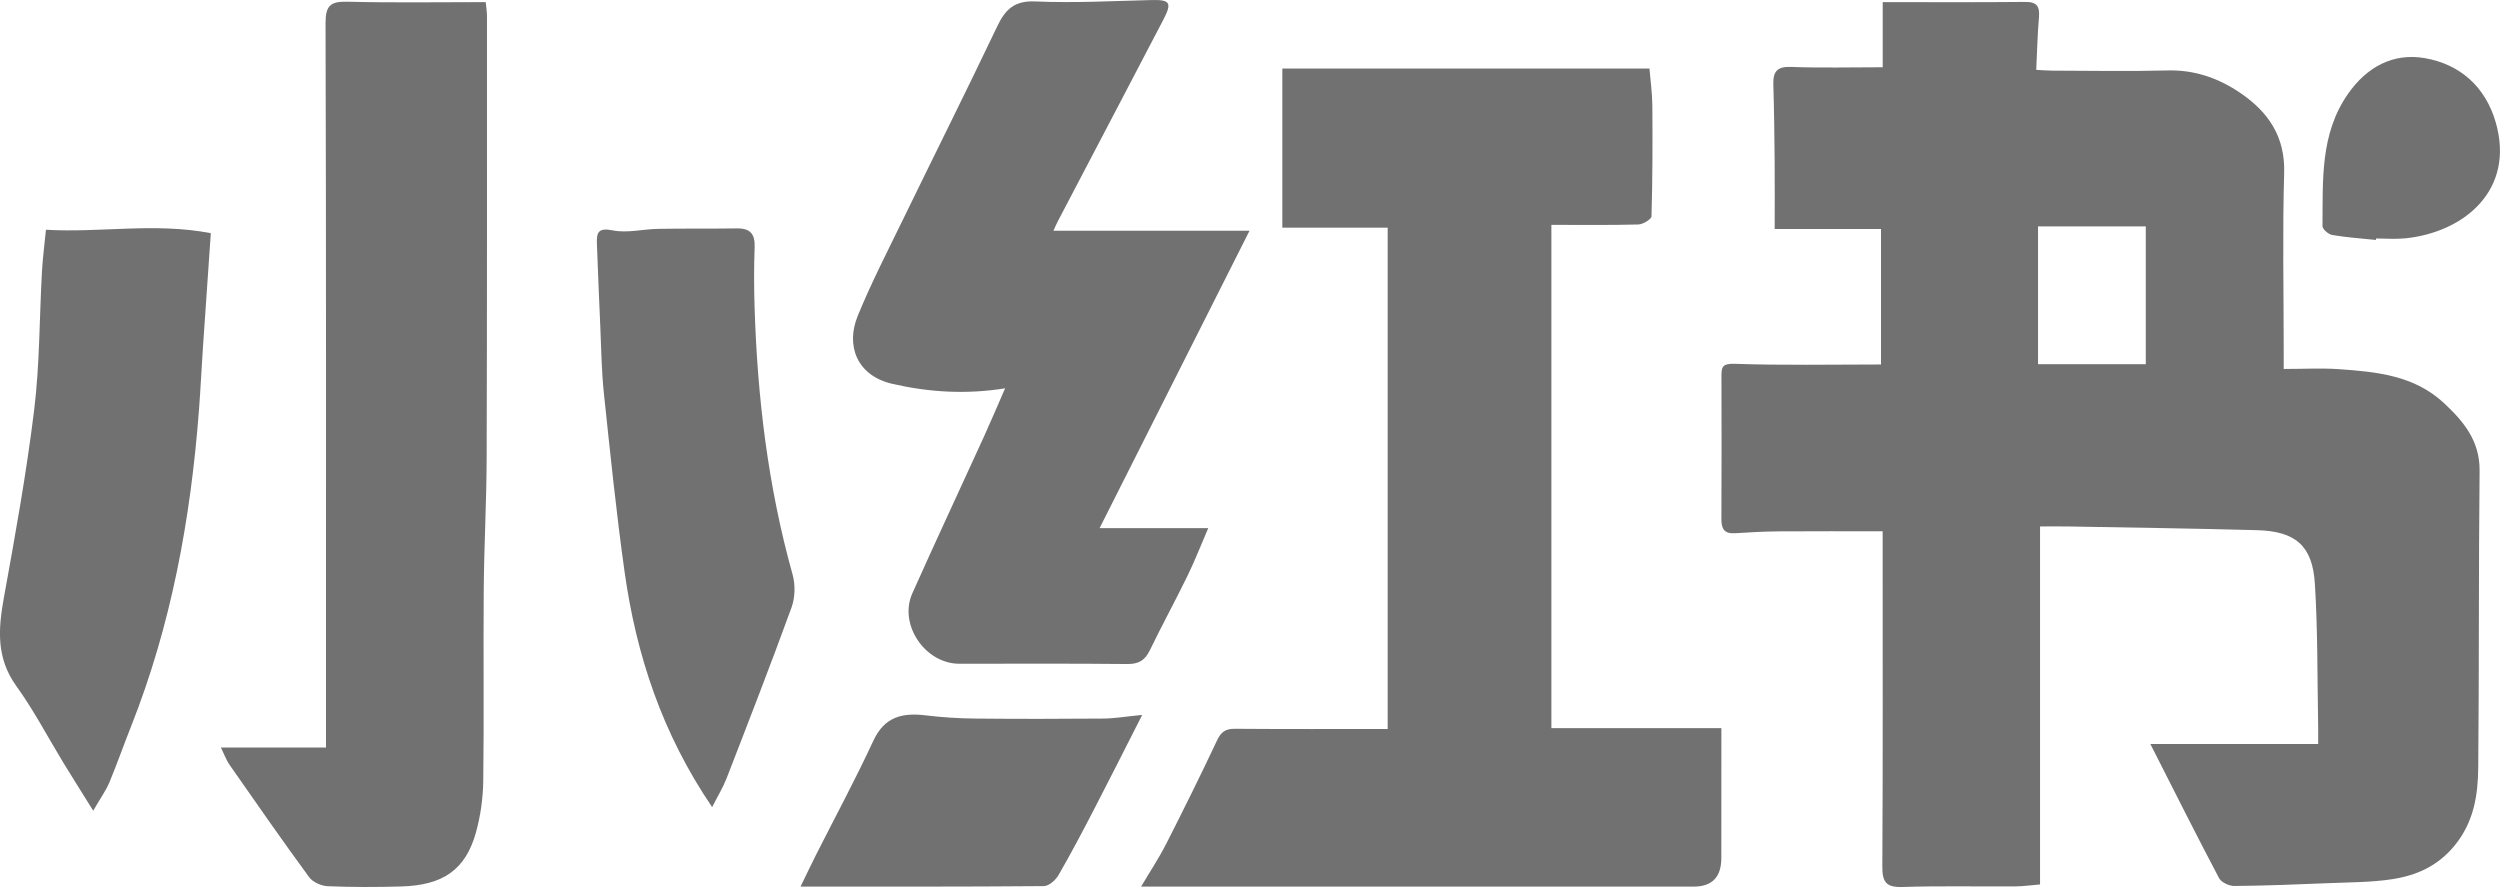 <?xml version="1.0" encoding="UTF-8"?>
<svg id="_图层_2" data-name="图层 2" xmlns="http://www.w3.org/2000/svg" viewBox="0 0 1251.43 444.02">
  <defs>
    <style>
      .cls-1 {
        fill: #727171;
        stroke-width: 0px;
      }
    </style>
  </defs>
  <g id="_图层_1-2" data-name="图层 1">
    <path class="cls-1" d="M1076.42,372.43h83.99c0-2.44.05-5.46,0-8.47-.46-23.97-.14-47.98-1.66-71.88-1.2-19.01-9.76-26.17-28.99-26.69-31.41-.85-62.84-1.28-94.26-1.85-4.51-.08-9.03-.01-14.31-.01v179.2c-4.54.37-8.45.95-12.36.98-18.88.12-37.77-.31-56.62.29-8.24.27-10.02-2.65-9.97-10.35.3-52.63.16-105.25.16-157.88,0-3.11,0-6.22,0-9.82-17.57,0-34.61-.09-51.64.04-7.42.06-14.84.43-22.25.93-5.41.36-6.86-2.19-6.83-7.18.15-23.74.07-47.48.03-71.22,0-4.48.16-6.63,6.57-6.41,24.15.84,48.34.34,73.3.34v-67.83h-53.22c0-11.69.08-22.7-.02-33.72-.12-12.86-.26-25.73-.66-38.59-.2-6.42,1.83-9.08,8.88-8.81,14.83.57,29.7.17,45.87.17V1.06c24.67,0,48.02.14,71.37-.1,5.98-.06,7.3,2.42,6.84,7.8-.73,8.47-.91,16.99-1.36,26.2,3.17.16,5.63.4,8.1.4,19.16.04,38.34.42,57.49-.1,13.74-.37,25.82,3.89,36.77,11.4,13.84,9.49,22.28,21.73,21.75,39.89-.86,29.36-.23,58.76-.23,88.15v10c9.79,0,18.88-.53,27.88.11,18.76,1.32,37.5,3.15,52.3,16.93,9.93,9.24,18.04,18.98,17.88,33.99-.53,49.46-.2,98.93-.68,148.4-.13,13.91-2.17,27.29-11.77,39.06-8.45,10.36-19.14,15.04-31.32,16.91-10.34,1.58-20.95,1.54-31.46,1.97-15.84.65-31.69,1.29-47.55,1.43-2.61.02-6.54-1.83-7.67-3.98-11.54-21.89-22.63-44.02-34.36-67.09ZM1020.18,113.32v68.99h53.94v-68.99h-53.94Z"/>
    <path class="cls-1" d="M641.9,113.96V34.32h183.77c.49,5.92,1.4,12.25,1.45,18.58.14,18.45.1,36.92-.42,55.36-.04,1.49-4.26,4.04-6.59,4.11-14.26.38-28.54.19-43.53.19v251.93h85.09c0,3.72,0,6.47,0,9.22,0,18.59,0,37.18-.02,55.78q-.01,14.32-13.83,14.32c-86.95,0-173.9,0-260.86,0-4.7,0-9.4,0-15.76,0,4.63-7.82,8.96-14.33,12.48-21.24,8.77-17.22,17.35-34.55,25.58-52.03,2.02-4.28,4.32-5.77,8.96-5.73,25.27.2,50.54.1,76.41.1V113.96h-52.73Z"/>
    <path class="cls-1" d="M110.6,374.21h52.58v-22.87c0-113.24.12-226.48-.22-339.72-.03-9.02,2.59-10.97,11.07-10.76,22.83.58,45.69.2,69.11.2.24,2.55.63,4.72.63,6.89,0,73.78.07,147.55-.16,221.33-.07,21.92-1.28,43.84-1.46,65.77-.26,31.92.19,63.85-.24,95.77-.12,8.68-1.35,17.6-3.68,25.96-5.17,18.52-16.41,26.36-37.3,26.96-12.29.36-24.6.39-36.88-.13-3.22-.14-7.47-2.02-9.3-4.52-13.56-18.51-26.66-37.36-39.8-56.18-1.67-2.39-2.66-5.26-4.35-8.69Z"/>
    <path class="cls-1" d="M550.43,264.38h54.38c-3.52,8.15-6.64,16.18-10.4,23.9-6.1,12.52-12.79,24.75-18.86,37.28-2.44,5.04-5.59,6.89-11.29,6.83-28.03-.3-56.06-.13-84.09-.14-17.11,0-30.45-19.65-23.49-35.23,11.69-26.16,23.85-52.11,35.73-78.18,3.63-7.96,7.03-16.03,10.72-24.46-19.3,3.1-37.86,2.03-56.42-2.23-17.83-4.08-23.43-19.19-17.36-34.02,6.75-16.51,14.97-32.43,22.78-48.5,15.64-32.16,31.66-64.13,47.04-96.41,4.1-8.6,8.63-12.97,19.19-12.5,19.35.85,38.78-.23,58.18-.7,9.03-.22,10.24,1.32,5.92,9.6-17.61,33.79-35.34,67.52-53.02,101.28-.77,1.48-1.41,3.04-2.12,4.59h98.16c-24.99,49.57-49.76,98.7-75.06,148.89Z"/>
    <path class="cls-1" d="M23.01,115.01c27.29,1.6,54.37-3.7,82.52,1.71-1.34,19.33-2.67,38.23-3.94,57.13-.71,10.48-1.19,20.97-1.99,31.44-4.16,54.43-13.87,107.67-34.12,158.65-3.65,9.19-6.9,18.54-10.71,27.66-1.69,4.04-4.33,7.68-8.11,14.22-5.82-9.35-10.4-16.58-14.86-23.89-7.84-12.85-14.82-26.31-23.6-38.47-10.2-14.12-9.1-28.67-6.23-44.44,5.67-31.2,11.3-62.46,15.14-93.91,2.79-22.83,2.6-46.01,3.89-69.03.39-7.01,1.31-14,2-21.08Z"/>
    <path class="cls-1" d="M356.48,404.02c-25.08-36.88-37.98-76.14-43.83-117.76-4.18-29.74-7.21-59.65-10.38-89.53-1.16-10.99-1.28-22.1-1.78-33.16-.63-13.9-1.18-27.81-1.7-41.72-.21-5.52.72-7.98,7.91-6.53,7.24,1.46,15.15-.63,22.78-.76,13.15-.22,26.3-.03,39.45-.22,6.59-.1,9.06,2.78,8.82,9.34-.37,9.99-.34,20.02-.03,30.01,1.39,45.31,6.76,90.03,19.01,133.84,1.43,5.1,1.31,11.54-.49,16.49-10.42,28.66-21.49,57.09-32.51,85.53-1.8,4.64-4.45,8.95-7.25,14.48Z"/>
    <path class="cls-1" d="M571.75,357.87c-8.62,16.94-16.08,31.8-23.73,46.56-5.87,11.31-11.78,22.6-18.15,33.62-1.44,2.5-4.83,5.49-7.35,5.51-40.02.35-80.04.24-121.79.24,2.92-6,5.27-10.96,7.74-15.86,9.6-19.02,19.75-37.79,28.69-57.11,5.6-12.12,14.59-14.15,26.25-12.74,8.15.99,16.39,1.52,24.6,1.6,21.45.22,42.91.18,64.36,0,5.55-.05,11.09-1.01,19.39-1.82Z"/>
    <path class="cls-1" d="M1189.34,120.12c-7.3-.76-14.64-1.26-21.86-2.48-1.91-.32-4.93-2.91-4.91-4.43.25-22.82-1.3-46.06,12.78-66.23,9.38-13.44,22.56-20.65,38.49-17.87,17.67,3.08,30.28,14.37,35.41,31.99,9.97,34.21-16.07,55.29-45.29,58.21-4.81.48-9.71.07-14.57.07-.02.25-.04.49-.07.74Z"/>
  </g>
</svg>